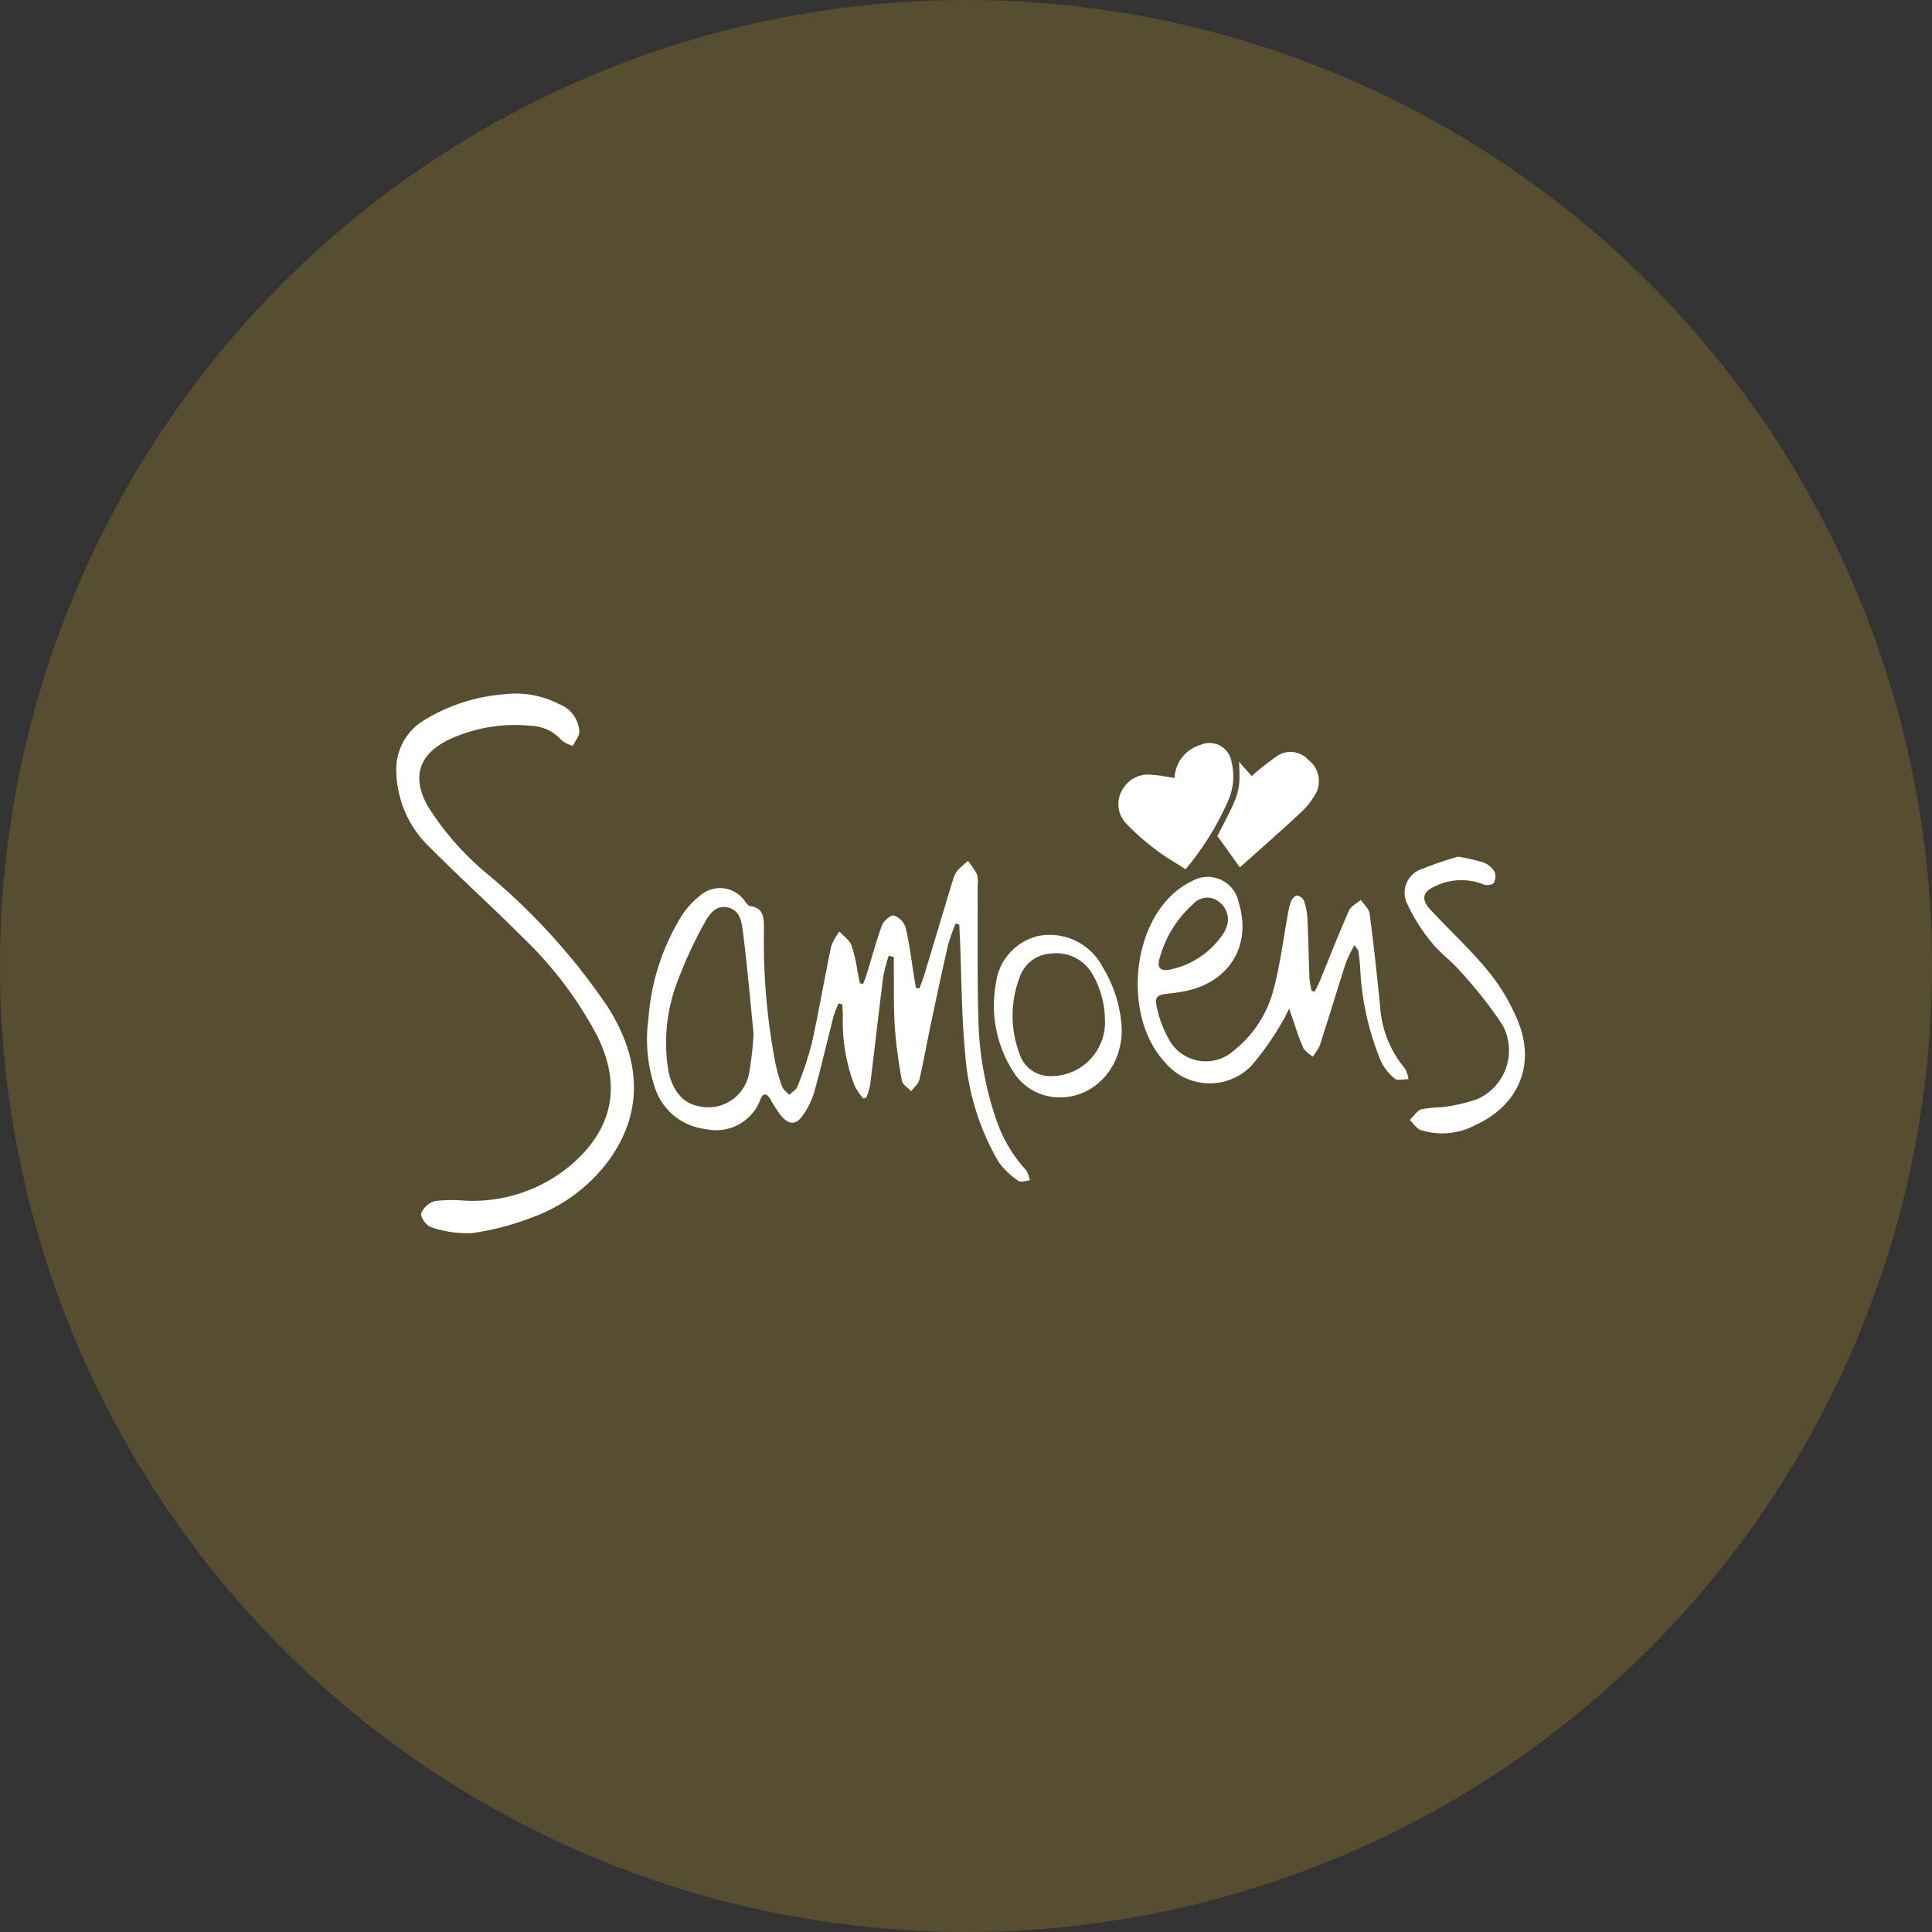 <svg xmlns="http://www.w3.org/2000/svg" xmlns:xlink="http://www.w3.org/1999/xlink" width="156" height="156" viewBox="0 0 156 156">
  <rect x="0" y="0" width="156" height="156" fill="#333333" stroke="none"/>
  <defs>
    <clipPath id="clip-path">
      <rect id="Rectangle_142" data-name="Rectangle 142" width="91.133" height="43.598" fill="#fff"/>
    </clipPath>
  </defs>
  <g id="Groupe_878" data-name="Groupe 878" transform="translate(-685 -3321)">
    <g id="Groupe_849" data-name="Groupe 849" transform="translate(685 3320.792)">
      <circle id="imgHistorique1" cx="78" cy="78" r="78" transform="translate(0 0.208)" fill="#6d5c2e" opacity="0.63" style="mix-blend-mode: multiply;isolation: isolate"/>
    </g>
    <g id="Groupe_874" data-name="Groupe 874" transform="translate(717 3377)">
      <g id="Groupe_873" data-name="Groupe 873" clip-path="url(#clip-path)">
        <path id="Tracé_343" data-name="Tracé 343" d="M136.1,85.457a13.581,13.581,0,0,0-.446,1.726c-.369,2.9-.692,5.8-1.051,8.7a6.2,6.2,0,0,1-.31,1.03l-.249.067a6.052,6.052,0,0,1-.685-1,14.326,14.326,0,0,1-.962-5.607c0-.33-.028-.66-.043-.99l-.306-.082a9.967,9.967,0,0,0-.411,1.082c-.525,2.042-.995,4.1-1.561,6.128a6.5,6.5,0,0,1-.924,1.852c-.5.729-1.055.762-1.654.111a8.582,8.582,0,0,1-.953-1.438c-.276-.461-.576-.536-.791-.01a3.811,3.811,0,0,1-4.412,2.427,4.88,4.88,0,0,1-4.16-3.474,12.046,12.046,0,0,1-.484-5.4,18.285,18.285,0,0,1,2.683-8.348,6.788,6.788,0,0,1,1.45-1.6,2.447,2.447,0,0,1,3.7.481c.1.132.239.316.378.335,1.14.15,1.111,1,1.119,1.825a52.059,52.059,0,0,0,.93,10.883A13.475,13.475,0,0,0,127.482,96c.1.264.381.459.581.685.224-.212.555-.383.653-.642a26.566,26.566,0,0,0,1.177-3.527c.577-2.6,1.017-5.222,1.563-7.826a4.538,4.538,0,0,1,.667-1.185c.334.362.8.671.972,1.1a12.487,12.487,0,0,1,.482,2.1c.069.326.132.653.2.98l.257.04c.1-.251.205-.5.284-.755.406-1.321.758-2.662,1.236-3.956.133-.361.694-.864.949-.808a1.521,1.521,0,0,1,.958.95c.31,1.285.464,2.607.677,3.915q.079.485.157.97l.284.058c.126-.344.269-.683.375-1.032.778-2.571,1.545-5.145,2.326-7.714a2.225,2.225,0,0,1,.373-.779,7.578,7.578,0,0,1,.856-.768,6.617,6.617,0,0,1,.724,1.087,2.577,2.577,0,0,1,.047.946c.016,3.621-.035,7.244.064,10.863a26.858,26.858,0,0,0,1.444,8,11.377,11.377,0,0,0,2.417,4.077,2.256,2.256,0,0,1,.282.814c-.311.022-.726.182-.913.04a6.164,6.164,0,0,1-1.6-1.53,20.1,20.1,0,0,1-2.687-8.634c-.307-3.071-.3-6.174-.427-9.263-.018-.424-.041-.847-.061-1.271l-.3-.075a16.076,16.076,0,0,0-.612,1.749c-.493,2.143-.949,4.294-1.4,6.445-.311,1.472-.569,2.956-.916,4.419-.081.339-.431.614-.657.918-.258-.278-.688-.525-.745-.839a39.758,39.758,0,0,1-.572-4.284c-.105-1.529-.063-3.068-.083-4.6,0-.368,0-.737,0-1.106l-.4-.1m-10.926,6.3c-.151-1.555-.274-2.878-.41-4.2s-.264-2.646-.438-3.963c-.11-.829-.2-1.77-1.184-2.03-1.022-.269-1.568.569-1.945,1.271a34.7,34.7,0,0,0-2.14,4.62,13.827,13.827,0,0,0-.781,7.16c.29,1.647,1.162,2.733,2.4,2.968a3.349,3.349,0,0,0,4.132-2.615,26.584,26.584,0,0,0,.369-3.212" transform="translate(-96.342 -64.284)" fill="#fff"/>
        <path id="Tracé_344" data-name="Tracé 344" d="M5.451,40.941a12.3,12.3,0,0,0,8.665-2.883c3.388-2.919,4.087-6.414,2.1-10.428a31.111,31.111,0,0,0-6.062-7.991C7.746,17.217,5.2,14.931,2.8,12.508A8.679,8.679,0,0,1,0,6.264,4.605,4.605,0,0,1,2.192,2.188,14.459,14.459,0,0,1,8.726.058a7.586,7.586,0,0,1,4.453.812,2.52,2.52,0,0,1,1.6,2.2c0,.384-.344.773-.531,1.16a2.777,2.777,0,0,1-.908-.462,3.408,3.408,0,0,0-2.44-1.159A12.623,12.623,0,0,0,4.228,3.731c-2.419,1.181-3,3.007-1.692,5.358a22.989,22.989,0,0,0,5.055,5.679,51.669,51.669,0,0,1,9.492,10.55c2.77,4.4,2.823,8.584.059,12.4a13.33,13.33,0,0,1-6.278,4.62,21.2,21.2,0,0,1-4.758,1.23,8.864,8.864,0,0,1-3.3-.482c-.363-.1-.872-.8-.8-1.1a1.7,1.7,0,0,1,1.09-1,10.7,10.7,0,0,1,2.349-.044" transform="translate(0 0)" fill="#fff"/>
        <path id="Tracé_345" data-name="Tracé 345" d="M361.956,90.848a11.479,11.479,0,0,0-.688,1.4c-.718,2.23-1.392,4.474-2.113,6.7a4.162,4.162,0,0,1-.582.9c-.26-.242-.617-.438-.76-.737a19.56,19.56,0,0,1-.713-1.948l-.422-1.189c-.24.47-.338.724-.486.945a23.108,23.108,0,0,1-2.56,3.662,4.692,4.692,0,0,1-7.02-.335c-3.255-3.528-2.745-10.771.982-13.788a6.167,6.167,0,0,1,1.24-.785,2.541,2.541,0,0,1,3.762,1.681c1.116,3.541-.775,6.579-4.508,7.237-.342.06-.686.112-1.032.148-1.124.117-1.282.267-1.006,1.337a8.61,8.61,0,0,0,.86,2.251,3.387,3.387,0,0,0,5.335,1,9.2,9.2,0,0,0,3.234-5.127c.491-1.867.722-3.8,1.074-5.705a6.541,6.541,0,0,1,.275-1.179c.08-.206.327-.486.495-.483a.771.771,0,0,1,.564.441,5.334,5.334,0,0,1,.272,1.436c.075,1.591.1,3.184.164,4.776a8.2,8.2,0,0,0,.176,1.052l.259.048c.147-.312.307-.618.438-.936.768-1.869,1.5-3.754,2.316-5.6.158-.358.629-.577.956-.86.247.364.661.706.713,1.1.329,2.495.593,5,.848,7.5a8.618,8.618,0,0,0,1.991,4.995,2.538,2.538,0,0,1,.3.876c-.374,0-.875.149-1.1-.036a4.05,4.05,0,0,1-1.147-1.455,22.441,22.441,0,0,1-1.659-7.593c-.023-.432-.092-.862-.153-1.291-.01-.073-.091-.136-.308-.444m-10.219-1.864a1.827,1.827,0,0,0-.962-1.8,1.506,1.506,0,0,0-1.83.336,9.074,9.074,0,0,0-2.755,4.519c-.174.668.17.916.81.793a6.812,6.812,0,0,0,4.448-3.04,2.841,2.841,0,0,0,.289-.807" transform="translate(-284.59 -70.525)" fill="#fff"/>
        <path id="Tracé_346" data-name="Tracé 346" d="M340,25.833a2.9,2.9,0,0,1,2.075-2.664,1.8,1.8,0,0,1,2.519,1.351,4.892,4.892,0,0,1-.264,3.138,22.883,22.883,0,0,1-3.443,5.546c-.858-.557-1.674-1.014-2.4-1.581a18.17,18.17,0,0,1-2.49-2.213,2.277,2.277,0,0,1-.133-2.76,2.361,2.361,0,0,1,2.4-1.056c.565.022,1.126.151,1.74.239" transform="translate(-277.157 -19.016)" fill="#fff"/>
        <path id="Tracé_347" data-name="Tracé 347" d="M472.829,75.8a16.276,16.276,0,0,1,2.072.471,1.8,1.8,0,0,1,.878.761,1.033,1.033,0,0,1-.088.916.9.9,0,0,1-.82.09,4.8,4.8,0,0,0-3.876.143c-1.022.422-1.171,1.063-.421,1.874,1.57,1.7,3.3,3.269,4.747,5.061a15.668,15.668,0,0,1,2.419,4.163c1.326,3.444-.117,6.645-3.489,8.177a5.66,5.66,0,0,1-4.456.409c-.34-.127-.577-.533-.862-.81.313-.3.579-.743.95-.865a13.139,13.139,0,0,1,1.716-.167,14.07,14.07,0,0,0,2.77-.644,4.292,4.292,0,0,0,2.014-6.046A34.82,34.82,0,0,0,472.956,85c-.694-.81-1.6-1.441-2.263-2.274a14.344,14.344,0,0,1-1.93-3.04A2.016,2.016,0,0,1,469.9,76.8a26.586,26.586,0,0,1,2.932-1" transform="translate(-387.097 -62.627)" fill="#fff"/>
        <path id="Tracé_348" data-name="Tracé 348" d="M288.041,119.766c0,3.659-3.028,6.12-6.169,5.319a4.372,4.372,0,0,1-2.63-1.991,9.878,9.878,0,0,1-1.362-7.074,4.482,4.482,0,0,1,3.438-3.821,4.821,4.821,0,0,1,5.183,2.514,10.506,10.506,0,0,1,1.54,5.053m-1.361-.829a7.44,7.44,0,0,0-1.128-3.854,3.389,3.389,0,0,0-3.235-1.463,2.805,2.805,0,0,0-2.5,1.866,8.693,8.693,0,0,0-.045,6.19,2.581,2.581,0,0,0,2.306,1.835,4.352,4.352,0,0,0,4.607-4.574" transform="translate(-229.464 -92.627)" fill="#fff"/>
        <path id="Tracé_349" data-name="Tracé 349" d="M381.459,33.884c1.832-3.492,1.851-3.554,1.754-5.985l1.017,1.161a22.225,22.225,0,0,1,2.035-1.611,1.923,1.923,0,0,1,2.535.3,2.141,2.141,0,0,1,.644,2.648,6.249,6.249,0,0,1-1.269,1.621c-1.582,1.477-3.213,2.9-4.9,4.413l-1.819-2.545" transform="translate(-315.162 -22.392)" fill="#fff"/>
      </g>
    </g>
  </g>
</svg>
